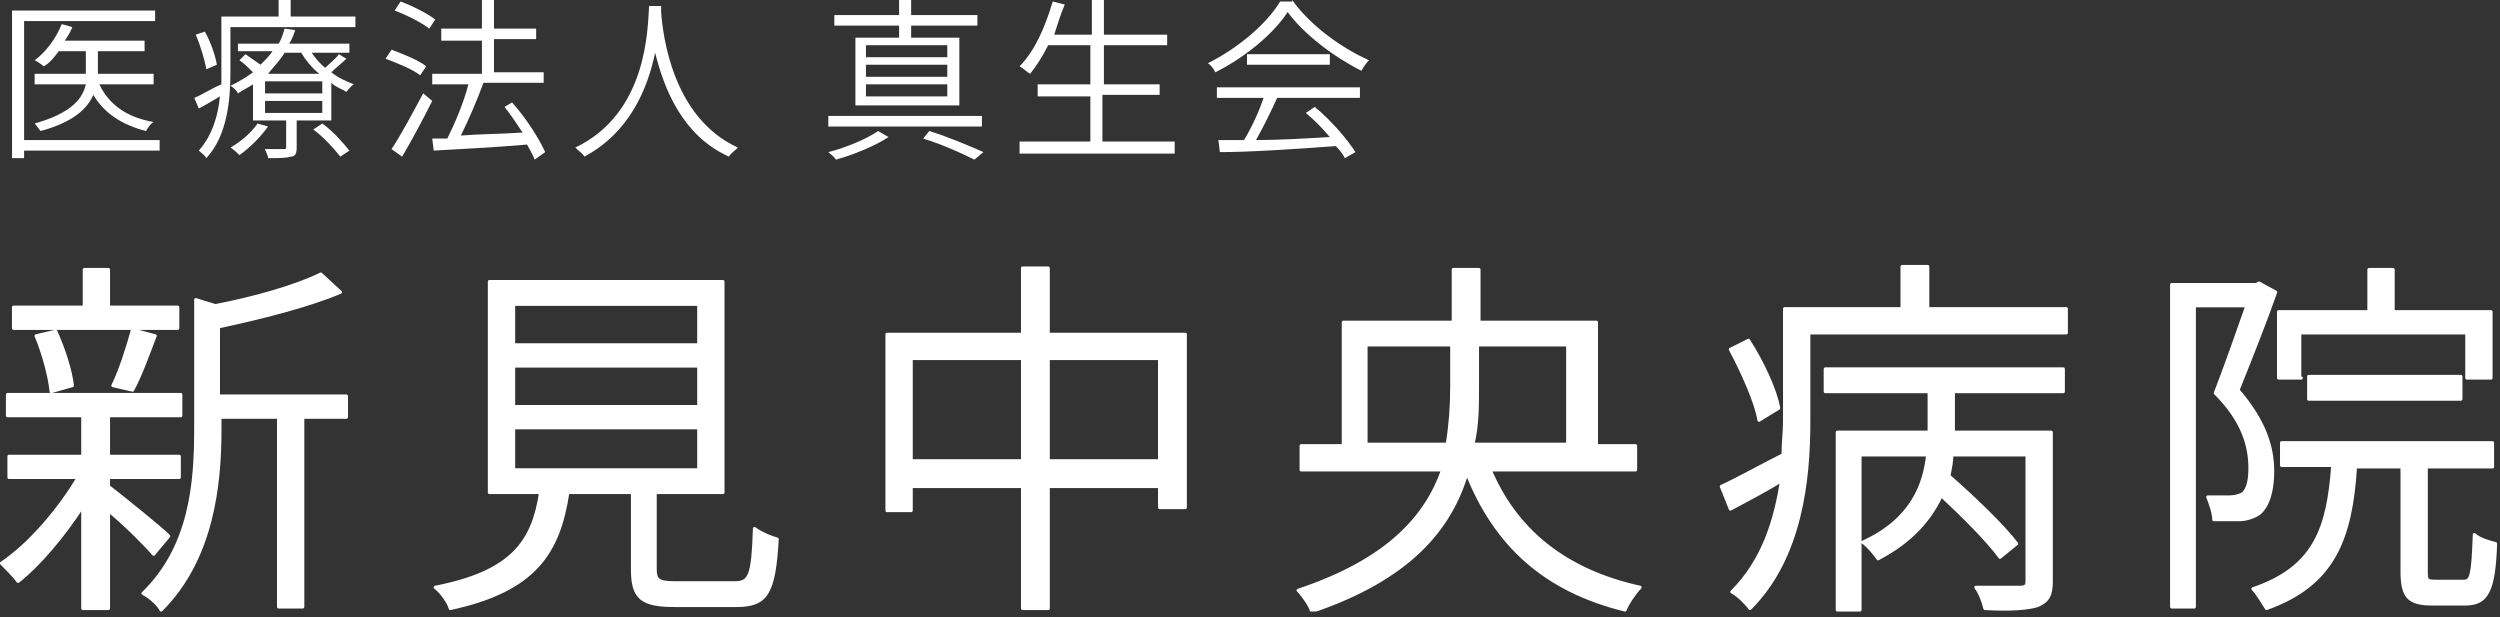 <svg width="166" height="41" viewBox="0 0 166 41" fill="none" xmlns="http://www.w3.org/2000/svg">
<rect x="0" y="0" width="166" height="41" fill="#333333" stroke="none"/>
<g clip-path="url(#clip0)">
<path d="M10.6 10H1.6V10.5H0.8V0.7H10.3V1.4H1.6V9.3H10.6V10ZM6.6 5.6C7.2 6.9 8.4 7.8 10.2 8.1C10 8.2 9.8 8.5 9.7 8.7C8.1 8.3 6.9 7.5 6.2 6.3C5.8 7.2 4.9 8.1 2.7 8.7C2.6 8.6 2.4 8.3 2.3 8.2C4.8 7.5 5.5 6.5 5.7 5.6H2.3V4.9H5.7V4.8V3.4H3.9C3.6 3.8 3.3 4.2 2.9 4.4C2.8 4.3 2.5 4.1 2.3 4C3 3.5 3.7 2.6 4.1 1.6L4.8 1.8C4.7 2.1 4.5 2.4 4.3 2.7H9.6V3.4H6.5V4.8V4.9H10.2V5.6H6.6V5.6Z" fill="white"/>
<path d="M15.3 1.8V4.8C15.3 6.6 15.1 9 13.7 10.5C13.6 10.3 13.3 10.1 13.2 10C14.1 9 14.5 7.6 14.6 6.4C14.1 6.7 13.6 7 13.2 7.2L12.9 6.5C13.4 6.3 14 5.9 14.7 5.6C14.7 5.3 14.7 5 14.7 4.7V1.1H18.5V0H19.3V1.1H23.6V1.8H15.3ZM13.7 4.6C13.6 4 13.3 3 13 2.3L13.6 2.1C14 2.8 14.3 3.7 14.4 4.3L13.7 4.6ZM23 3.9C22.7 4.2 22.3 4.5 22 4.8C22.5 5.2 23 5.4 23.5 5.6C23.3 5.7 23.1 6 23 6.1C22.7 5.9 22.3 5.8 22 5.5V8H19.7V9.8C19.7 10.2 19.6 10.4 19.3 10.4C19 10.5 18.5 10.5 17.8 10.5C17.8 10.3 17.6 10 17.6 9.9C18.2 9.9 18.7 9.9 18.8 9.9C19 9.9 19 9.9 19 9.7V8H16.8V5.6C16.5 5.8 16.1 6 15.8 6.2C15.7 6 15.5 5.8 15.3 5.7C15.9 5.4 16.4 5.1 16.8 4.8C16.5 4.5 16.2 4.2 15.9 4L16.3 3.6C16.6 3.8 17 4.1 17.3 4.3C17.6 4 17.9 3.7 18.1 3.4H15.8V2.9H18.5C18.7 2.6 18.8 2.2 18.9 1.9L19.6 2C19.5 2.3 19.4 2.6 19.2 2.9H23.2V3.5H20.7C20.9 3.8 21.2 4.2 21.6 4.5C21.9 4.2 22.3 3.9 22.5 3.6L23 3.9ZM17.8 8.4C17.3 9.1 16.6 9.8 15.9 10.3C15.8 10.2 15.5 9.9 15.3 9.8C16 9.4 16.7 8.8 17.1 8.2L17.8 8.4ZM21.4 5.4H17.6V6.2H21.4V5.4ZM21.4 6.7H17.6V7.5H21.4V6.7ZM21.2 4.9C20.7 4.5 20.3 4 20 3.5H18.9C18.6 4 18.2 4.4 17.8 4.9H21.2ZM21.4 8.2C22.1 8.7 22.8 9.5 23.2 10L22.6 10.4C22.2 9.9 21.5 9.1 20.8 8.6L21.4 8.2Z" fill="white"/>
<path d="M27.9 5C27.4 4.6 26.4 4.2 25.6 3.9L26 3.3C26.8 3.6 27.8 4 28.3 4.4L27.9 5ZM26 9.9C26.6 9 27.4 7.5 28.1 6.2L28.7 6.7C28.1 7.9 27.3 9.4 26.7 10.4L26 9.9ZM28.5 1.9C28 1.5 27 1 26.2 0.7L26.6 0.1C27.4 0.4 28.4 0.9 28.9 1.3L28.5 1.9ZM35.5 10.6C35.4 10.3 35.2 10 35 9.6C32.7 9.8 30.4 9.9 28.8 10L28.7 9.2H29.7C30.2 8.2 30.8 6.8 31.1 5.6H28.7V4.9H32V2.7H29.3V1.9H32V0H32.8V1.9H35.6V2.6H32.8V4.8H36.1V5.5H32.1C31.7 6.6 31.1 8 30.6 9C31.8 8.9 33.3 8.9 34.7 8.8C34.3 8.2 33.9 7.6 33.5 7.1L34 6.8C34.9 7.8 35.8 9.2 36.2 10.1L35.5 10.6Z" fill="white"/>
<path d="M43.9 0.8C44 2.2 44.6 7.8 49 9.8C48.8 10 48.5 10.2 48.4 10.4C45.3 9 44.1 5.9 43.5 3.5C43 5.9 41.8 8.8 38.8 10.4C38.7 10.2 38.4 10 38.2 9.8C43 7.5 43 1.9 43.1 0.4H43.9V0.8Z" fill="white"/>
<path d="M65.2 8.4H55V7.7H65.2V8.4ZM59 9.1C58.1 9.7 56.6 10.3 55.5 10.6C55.4 10.4 55.1 10.2 55 10.1C56.2 9.8 57.6 9.2 58.3 8.7L59 9.1ZM59.7 1.7H55.4V1H59.7V0H60.5V1H64.9V1.7H60.5V2.5H63.7V7H56.8V2.5H59.7V1.7V1.7ZM62.9 3H57.5V3.8H62.9V3ZM62.9 4.3H57.5V5.1H62.9V4.3ZM62.9 5.6H57.5V6.4H62.9V5.6ZM61.7 8.7C63 9.1 64.4 9.7 65.3 10.1L64.7 10.6C63.9 10.2 62.6 9.6 61.3 9.2L61.7 8.7Z" fill="white"/>
<path d="M78 9.4V10.2H67.7V9.4H72.4V6.4H68.9V5.6H72.4V3H69.6C69.2 3.8 68.8 4.4 68.4 4.9C68.2 4.8 67.9 4.5 67.7 4.4C68.7 3.4 69.4 1.8 69.9 0.1L70.7 0.3C70.4 1 70.2 1.7 70 2.3H72.5V0H73.3V2.3H77.5V3H73.3V5.6H77V6.3H73.2V9.4H78Z" fill="white"/>
<path d="M85.8 0C87 1.7 89.1 3.2 90.9 4C90.7 4.2 90.5 4.5 90.4 4.7C88.6 3.8 86.6 2.3 85.5 0.8C84.6 2.2 82.7 3.8 80.7 4.8C80.6 4.6 80.4 4.3 80.2 4.2C82.2 3.2 84.1 1.6 85 0.1H85.8V0ZM80.8 5.8H90.3V6.5H84.8C84.4 7.4 83.9 8.4 83.4 9.3C84.9 9.3 86.6 9.2 88.3 9.1C87.8 8.5 87.2 7.9 86.7 7.5L87.3 7.1C88.4 8 89.5 9.3 90 10.1L89.3 10.5C89.2 10.3 89 10 88.7 9.7C86 9.9 83 10.1 81 10.1L80.9 9.3C81.4 9.3 82 9.3 82.6 9.3C83.1 8.5 83.6 7.4 83.9 6.5H80.8V5.8V5.8ZM88.3 3.6V4.3H82.8V3.6H88.3Z" fill="white"/>
<path d="M10.2 36.8C9.7 36.2 8.3 34.8 7.2 33.9V40.4H5.5V33.6C4.2 35.6 2.6 37.5 1.2 38.6C0.9 38.2 0.4 37.7 0.1 37.4C1.9 36.2 3.9 33.9 5.2 31.7H0.6V30.3H5.5V27.6H0.5V26.2H12V27.6H7.2V30.3H11.9V31.7H7.2V32.3C8.1 33 10.6 35 11.2 35.6L10.2 36.8ZM11.8 21.8H0.9V20.4H5.6V17.9H7.2V20.4H11.8V21.8ZM3.4 26C3.3 25 2.9 23.5 2.4 22.3L3.7 22C4.2 23.1 4.7 24.6 4.8 25.6L3.4 26ZM7.5 25.6C8 24.6 8.5 23 8.8 21.9L10.3 22.3C9.8 23.6 9.3 25 8.8 25.9L7.5 25.6ZM23 27.7H20.1V40.3H18.5V27.7H14.6V28.5C14.6 32.2 14.1 37.1 10.7 40.5C10.5 40.1 9.9 39.6 9.5 39.4C12.7 36.3 13 32 13 28.5V19.9L14.3 20.3C16.9 19.8 19.7 19 21.3 18.2L22.6 19.4C20.5 20.3 17.3 21.1 14.5 21.7V26.3H23V27.7Z" fill="white" stroke="white" stroke-width="0.215" stroke-miterlimit="10" stroke-linecap="round" stroke-linejoin="round"/>
<path d="M48.8 38.7C49.8 38.7 50 38.2 50.1 35.1C50.5 35.4 51.2 35.7 51.6 35.8C51.4 39.4 50.9 40.2 48.9 40.2H44.8C42.6 40.2 42 39.7 42 37.8V32.7H37.7C37.1 36.7 35.5 39.2 29.9 40.4C29.8 40 29.3 39.3 28.9 39C34 38 35.4 36 35.9 32.7H32.5V18.7H48V32.7H43.5V37.8C43.5 38.5 43.7 38.7 44.8 38.7H48.8V38.7ZM34.1 22.9H46.4V20.2H34.1V22.9ZM34.1 27H46.4V24.3H34.1V27ZM34.1 31.2H46.4V28.4H34.1V31.2Z" fill="white" stroke="white" stroke-width="0.215" stroke-miterlimit="10" stroke-linecap="round" stroke-linejoin="round"/>
<path d="M78.7 22.2V33.7H77V32.3H69.6V40.4H67.9V32.3H60.5V33.9H58.9V22.2H67.9V17.8H69.6V22.2H78.7V22.2ZM67.9 30.6V23.8H60.5V30.6H67.9ZM77 30.6V23.8H69.6V30.6H77Z" fill="white" stroke="white" stroke-width="0.215" stroke-miterlimit="10" stroke-linecap="round" stroke-linejoin="round"/>
<path d="M98.9 31.1C100.6 35.2 103.9 37.9 108.9 39C108.6 39.3 108.1 40 107.9 40.5C102.6 39.2 99.3 36.2 97.4 31.4C96.3 35.1 93.6 38.4 87.1 40.6C87 40.2 86.5 39.5 86.2 39.2C92.2 37.2 94.7 34.3 95.8 31.2H86.4V29.6H89.2V21.4H96.5V17.9H98.2V21.4H106V29.6H108.6V31.2H98.9V31.1ZM96.1 29.5C96.3 28.3 96.4 27 96.4 25.7V22.9H90.7V29.5H96.1ZM98.1 22.9V25.7C98.1 27 98.1 28.2 97.8 29.5H104.1V22.9H98.1Z" fill="white" stroke="white" stroke-width="0.215" stroke-miterlimit="10" stroke-linecap="round" stroke-linejoin="round"/>
<path d="M137.2 20.6V22.1H120.1V28C120.1 31.8 119.6 37 116.2 40.4C116 40.1 115.4 39.5 115 39.3C117.1 37.2 117.9 34.5 118.3 31.9C117.2 32.6 116 33.2 114.9 33.8L114.3 32.3C115.4 31.8 116.8 31 118.4 30.2C118.4 29.4 118.5 28.7 118.5 27.9V20.5H126.3V17.7H128V20.5H137.2V20.6ZM116.8 27.9C116.6 26.7 115.7 24.7 114.9 23.2L116.1 22.6C117 24 117.9 25.9 118.1 27.1L116.8 27.9ZM121.4 24.5H137V26H129.7V28.7H136.2V38.6C136.2 39.5 136 39.9 135.3 40.2C134.7 40.4 133.5 40.5 131.8 40.4C131.7 40 131.5 39.4 131.2 39C132.6 39 133.8 39 134.1 39C134.5 39 134.6 38.9 134.6 38.6V30.2H129.6C129.6 30.6 129.5 31.1 129.4 31.6C131 33 133 34.9 133.9 36.1L132.8 37C132 35.9 130.4 34.3 128.9 32.9C128.2 34.4 127 35.9 124.7 37.1C124.5 36.8 124.1 36.3 123.7 36C127 34.5 127.8 32.1 128 30.2H123.5V40.5H122V28.7H128.1V26H121.2V24.5H121.4Z" fill="white" stroke="white" stroke-width="0.215" stroke-miterlimit="10" stroke-linecap="round" stroke-linejoin="round"/>
<path d="M151.1 19.4C150.4 21.4 149.4 23.9 148.6 25.9C150.4 28 150.9 29.7 150.9 31.3C150.9 32.6 150.6 33.6 150 34.1C149.7 34.3 149.2 34.5 148.7 34.5C148.2 34.5 147.6 34.5 147 34.5C147 34.1 146.8 33.5 146.6 33C147.2 33 147.7 33 148.1 33C148.4 33 148.7 32.9 148.9 32.8C149.3 32.5 149.4 31.8 149.4 31.1C149.4 29.7 149 28 147.1 26.1C147.8 24.3 148.6 22 149.2 20.3H145.7V40.3H144.2V18.9H149.8L150 18.8L151.1 19.4ZM163.6 38.6C164.1 38.6 164.2 38.2 164.3 35.5C164.6 35.8 165.3 36 165.7 36.1C165.6 39.3 165.1 40.1 163.7 40.1H161.5C159.9 40.1 159.5 39.6 159.5 37.9V31H156.4C156.1 35.7 155 38.8 150.5 40.4C150.3 40.1 149.9 39.4 149.6 39.1C153.7 37.7 154.6 35.1 154.9 30.9H151.5V29.4H165.5V31H161.1V37.9C161.1 38.5 161.1 38.6 161.7 38.6H163.6ZM152.8 25.1H151.3V20.7H157.3V17.9H158.9V20.7H165.4V25.1H163.8V22.1H152.7V25.1H152.8ZM153.3 26.5V25H163.4V26.5H153.3Z" fill="white" stroke="white" stroke-width="0.215" stroke-miterlimit="10" stroke-linecap="round" stroke-linejoin="round"/>
</g>
<defs>
<clipPath id="clip0">
<rect width="165.9" height="40.6" fill="white"/>
</clipPath>
</defs>
</svg>
